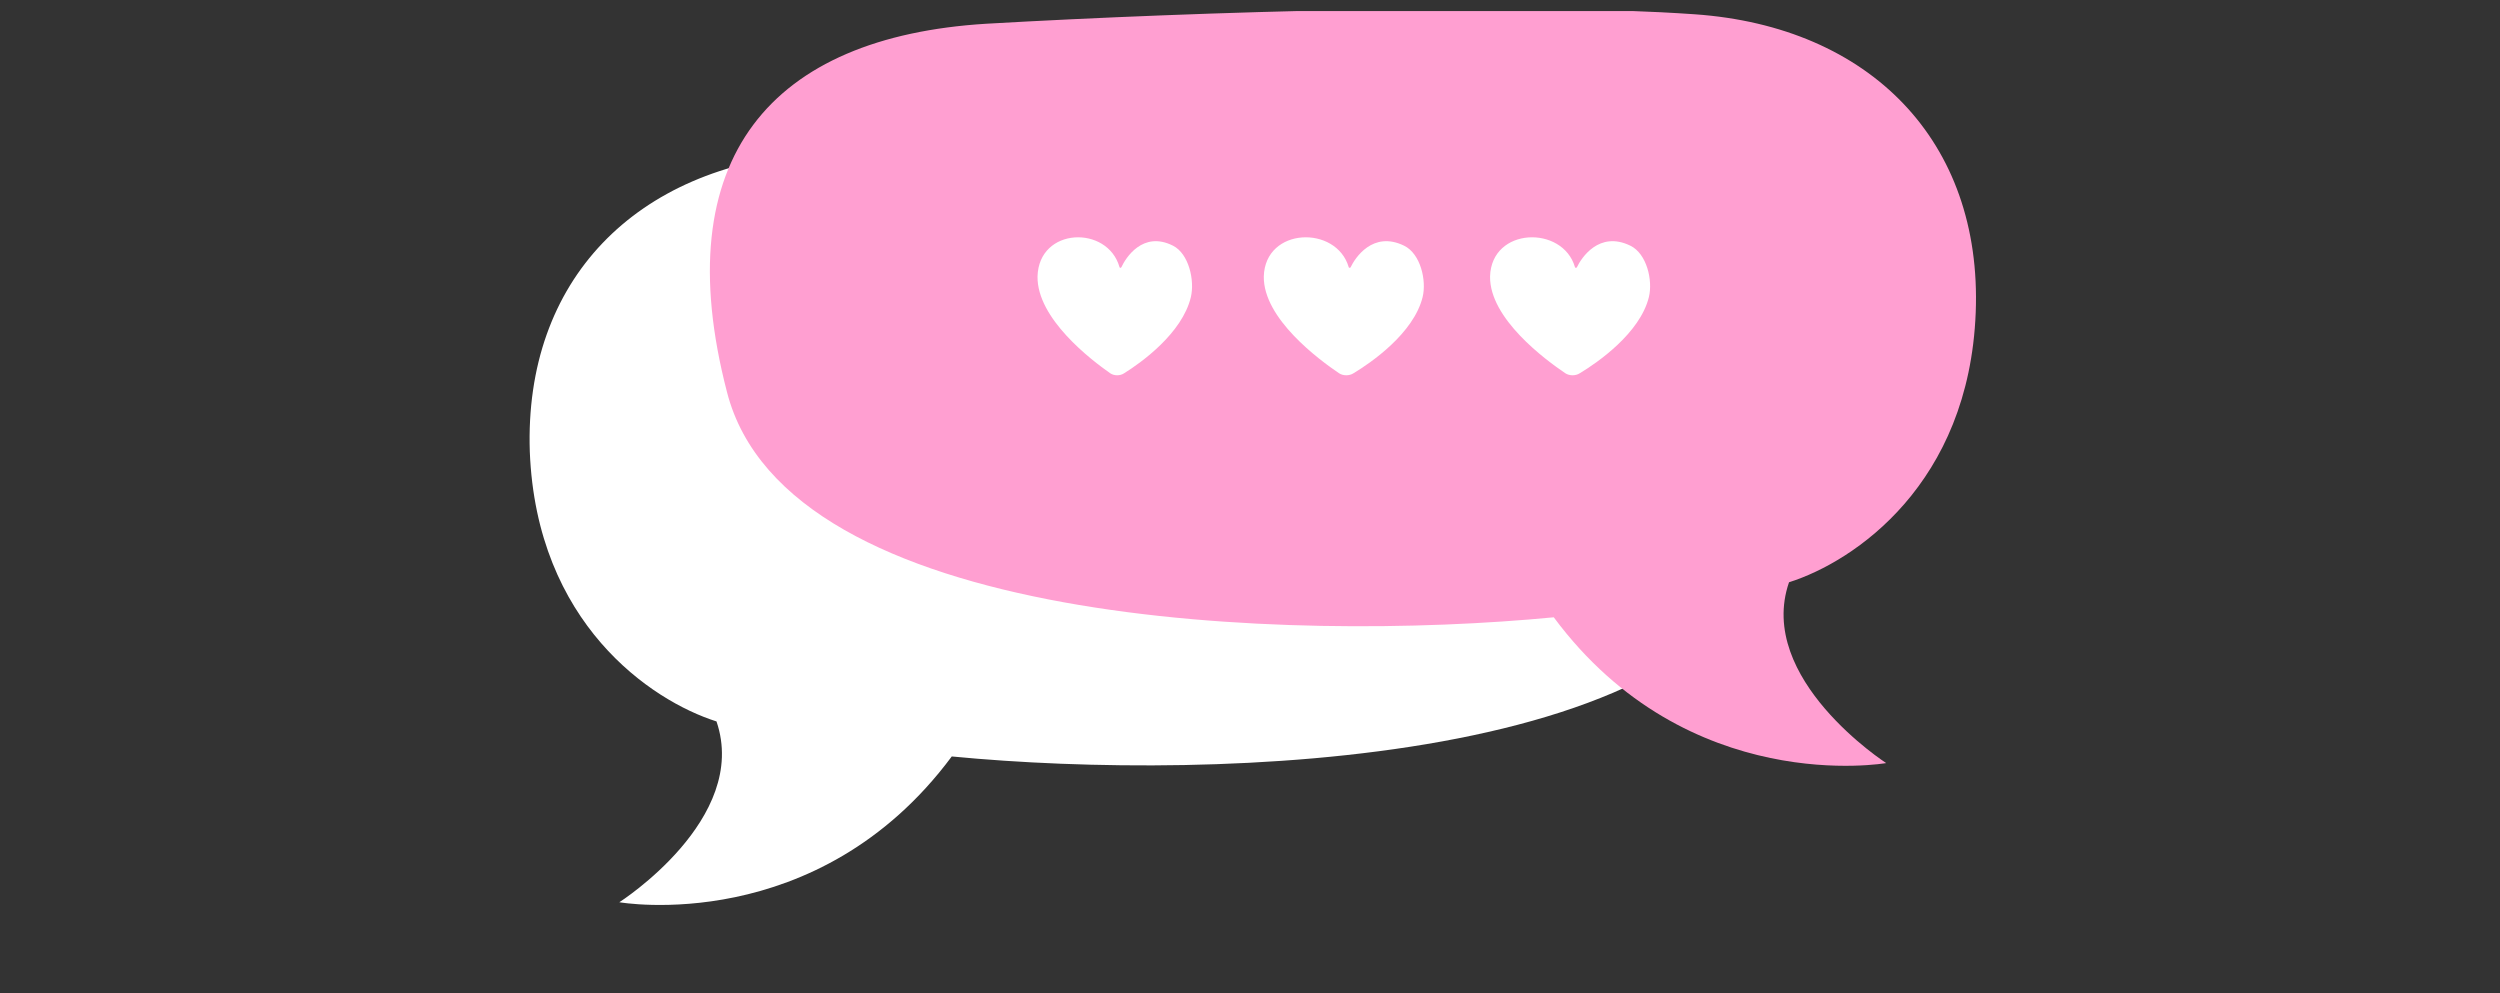 <svg width="453" height="180" viewBox="0 0 453 180" fill="none" xmlns="http://www.w3.org/2000/svg">
<rect x="0" y="0" width="453" height="180" fill="#333333" stroke="none"/>
<g clip-path="url(#clip0_379_468)">
<path d="M112.224 163.485C112.224 163.485 148.124 169.832 172.46 137.069C220.441 141.701 311.399 138.785 322.273 96.245C333.319 53.704 314.161 31.92 275.327 29.518C236.493 27.288 178.673 25.573 146.916 27.803C115.158 30.204 94.964 50.788 96 81.836C97.208 112.883 117.92 126.949 129.829 130.723C135.87 148.39 112.224 163.485 112.224 163.485Z" fill="white"/>
<path d="M341.776 138.27C341.776 138.27 305.876 144.617 281.54 111.854C233.559 116.485 142.601 113.569 131.727 71.029C120.681 28.489 139.839 6.704 178.673 4.303C217.507 2.073 275.327 0.358 307.084 2.588C338.842 4.817 359.208 25.573 358 56.62C356.792 87.668 336.08 101.734 324.171 105.507C318.13 123.004 341.776 138.27 341.776 138.27Z" fill="#FF9FD1"/>
<path d="M202.851 48.394C202.851 48.515 203.09 48.636 203.21 48.394C203.929 46.821 207.042 41.738 212.551 44.522C215.425 45.974 216.503 50.815 215.784 53.84C214.228 60.376 206.803 65.701 203.689 67.637C202.971 68.121 201.893 68.121 201.174 67.637C197.701 65.216 187.881 57.713 188.001 50.089C188.241 41.133 200.695 40.77 202.851 48.394Z" fill="white"/>
<path d="M244.381 48.394C244.381 48.515 244.629 48.636 244.753 48.394C245.497 46.821 248.722 41.738 254.428 44.522C257.405 45.974 258.521 50.815 257.777 53.84C256.164 60.376 248.474 65.701 245.249 67.637C244.505 68.121 243.389 68.121 242.645 67.637C239.048 65.216 228.877 57.713 229.001 50.089C229.249 41.133 242.149 40.77 244.381 48.394Z" fill="white"/>
<path d="M285.381 48.394C285.381 48.515 285.629 48.636 285.753 48.394C286.497 46.821 289.722 41.738 295.428 44.522C298.405 45.974 299.521 50.815 298.777 53.84C297.164 60.376 289.474 65.701 286.249 67.637C285.505 68.121 284.389 68.121 283.645 67.637C280.048 65.216 269.877 57.713 270.001 50.089C270.249 41.133 283.149 40.77 285.381 48.394Z" fill="white"/>
</g>
<defs>
<clipPath id="clip0_379_468">
<path d="M0 2H453V155C453 168.255 442.255 179 429 179H24C10.745 179 0 168.255 0 155V2Z" fill="white"/>
</clipPath>
</defs>
</svg>
